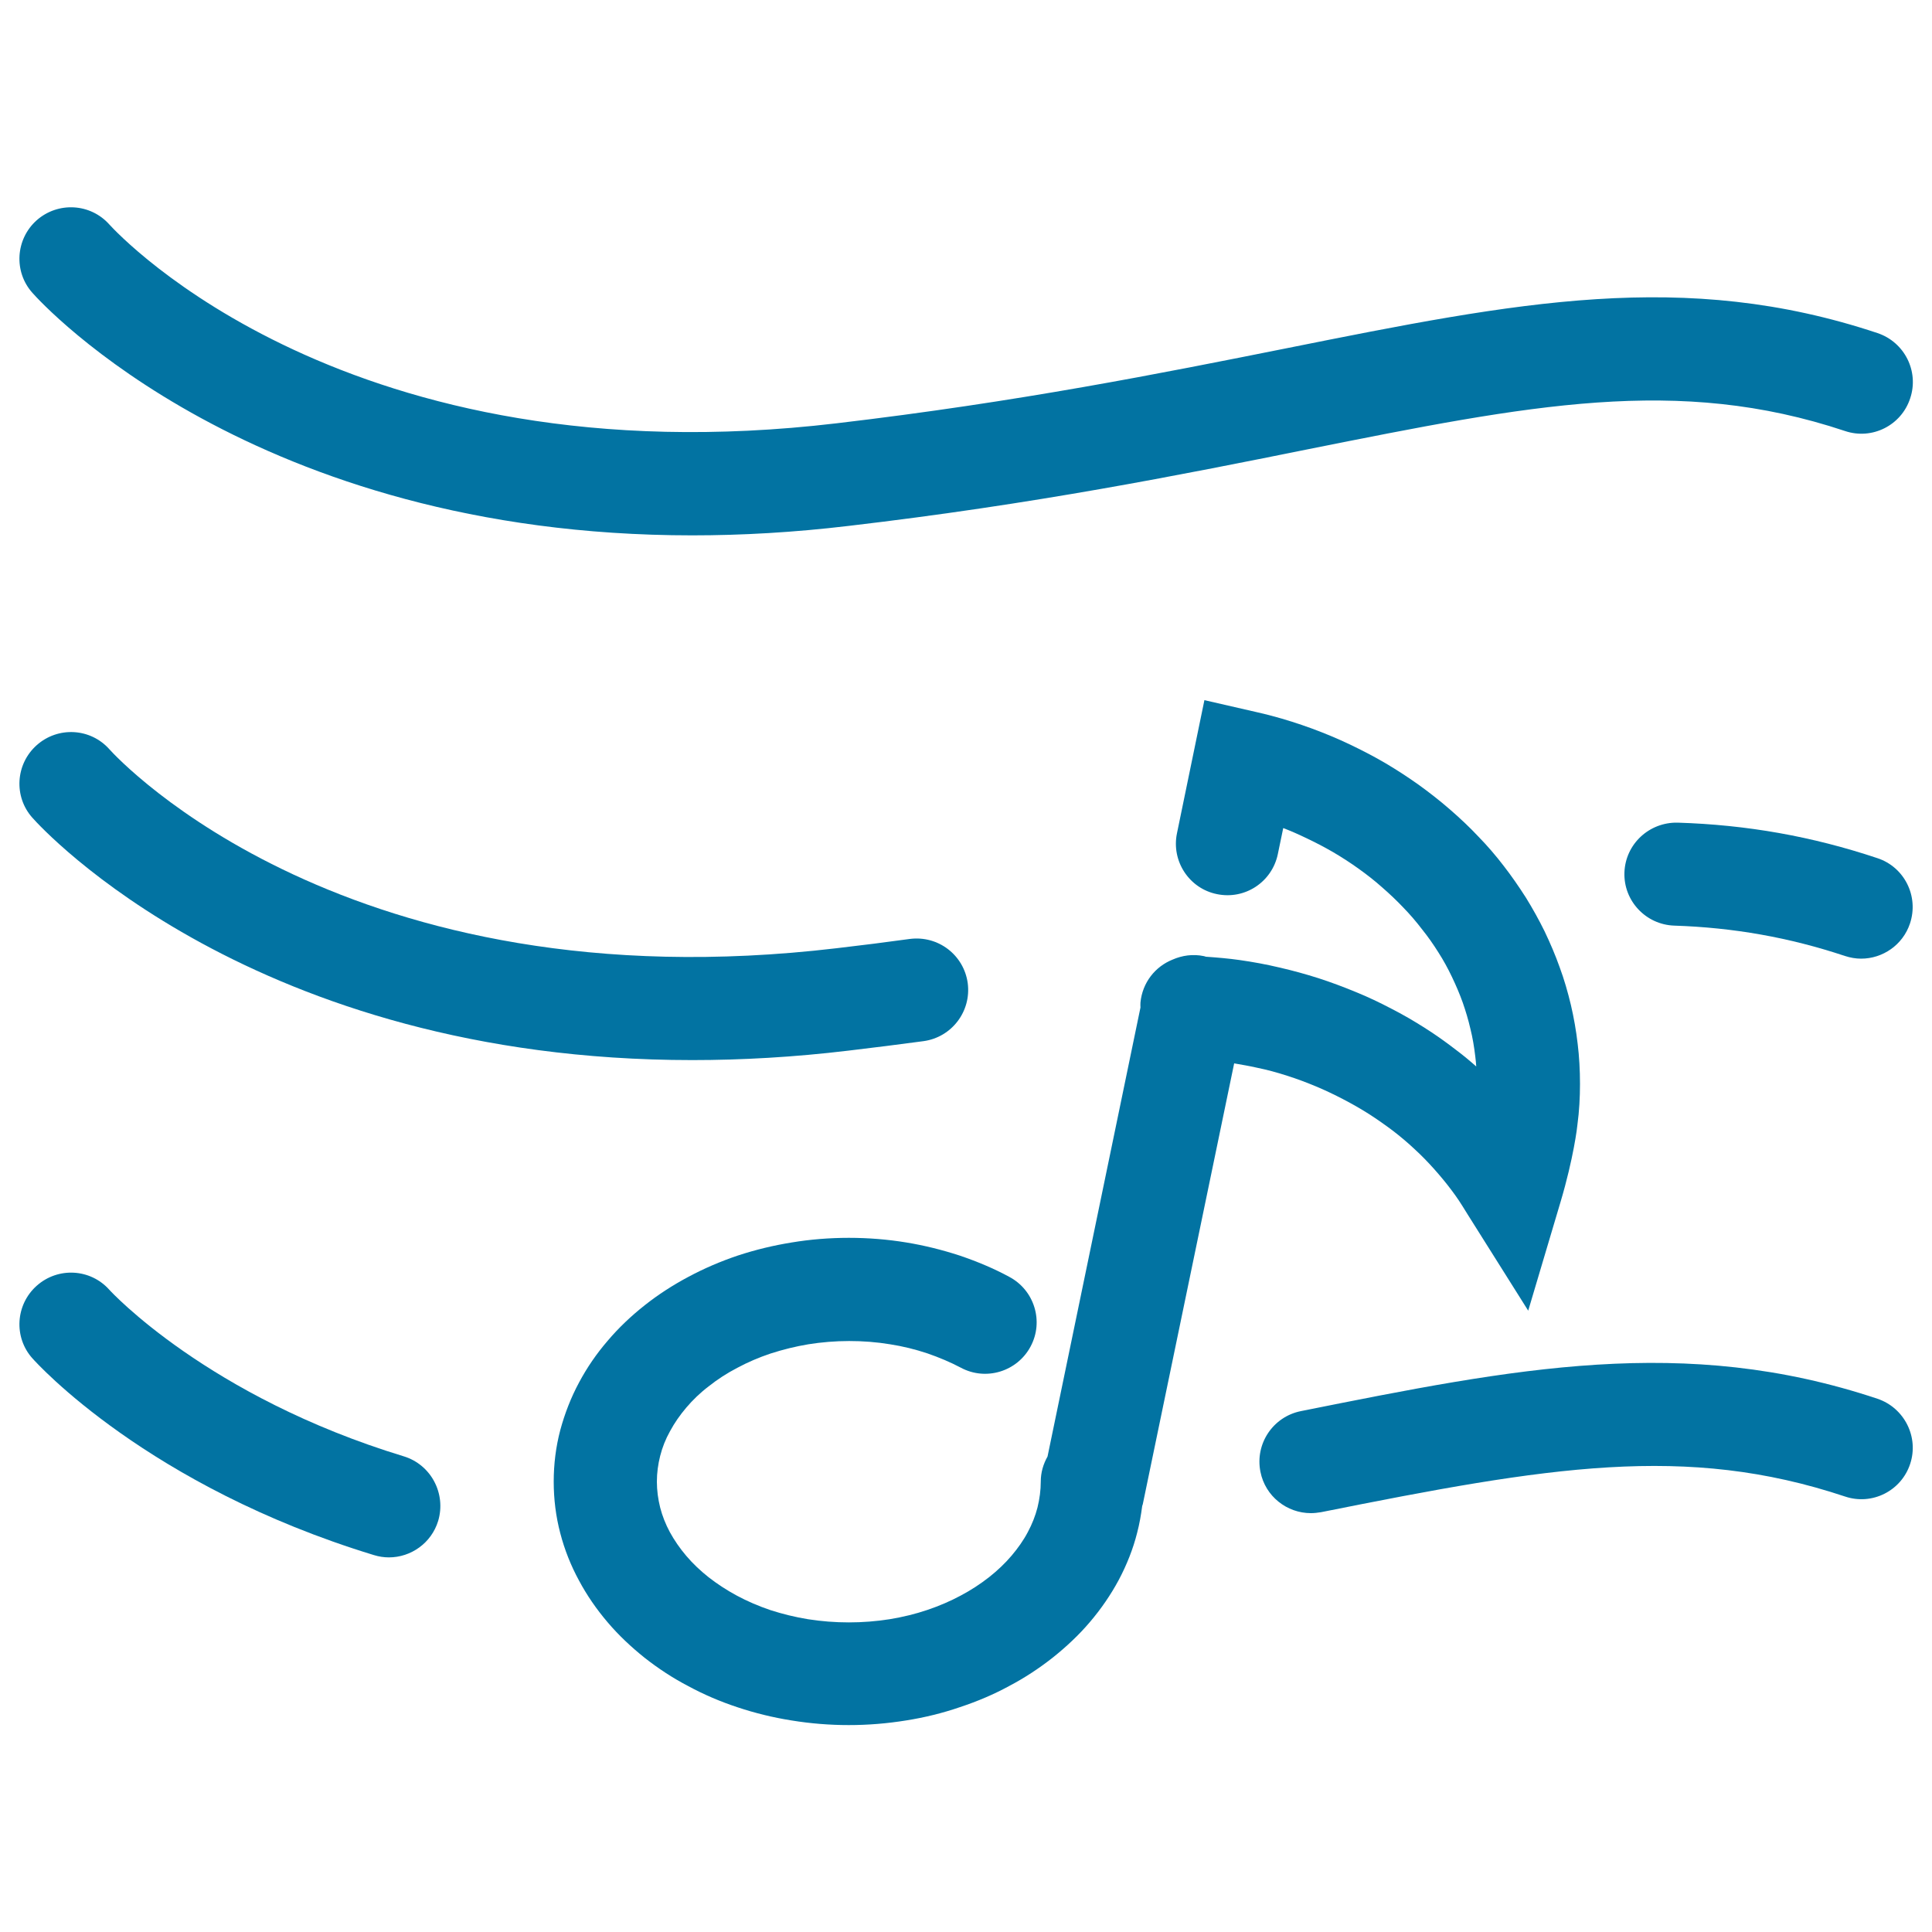 <svg xmlns="http://www.w3.org/2000/svg" viewBox="0 0 1000 1000" style="fill:#0273a2">
<title>Ringtone SVG icon</title>
<path d="M358.3,277.1c25.5,0,52.5-1.5,81-4.9c96.4-11.3,171.3-26.3,237.4-39.6c115.4-23.1,191.7-38.4,278.3-9.5c14,4.7,29.1-2.9,33.7-16.9c4.7-14-2.9-29.1-16.9-33.8c-100-33.3-186.3-16.1-305.6,7.8c-65.1,13-138.9,27.8-233.2,38.9C180.2,249,61.8,121.9,56.6,116.2c-9.8-11-26.6-11.9-37.6-2.2c-11,9.8-12,26.7-2.2,37.6C21.8,157.3,131.1,277.1,358.3,277.1z"/><path d="M971.8,444.2c-33.8-11.3-67.6-17.3-103.5-18.4c-14.7-0.3-27,11.1-27.5,25.8c-0.5,14.7,11.1,27,25.8,27.5c30.6,1,59.5,6.1,88.3,15.7c2.8,0.9,5.6,1.4,8.4,1.4c11.2,0,21.6-7.1,25.3-18.2C993.3,463.9,985.7,448.8,971.8,444.2z"/><path d="M358.3,548.7c25.5,0,52.5-1.5,80.9-4.9c13.3-1.6,26.3-3.2,38.8-4.9c14.6-2,24.8-15.4,22.9-30c-2-14.6-15.3-24.8-30-22.9c-12.3,1.7-25,3.3-37.9,4.8C180.1,520.7,61.7,393.5,56.6,387.8c-9.8-11-26.6-11.9-37.6-2.1c-11,9.8-12,26.7-2.2,37.6C21.8,429,131.2,548.7,358.3,548.7z"/><path d="M971.8,724c-100-33.4-187.6-15.8-298.5,6.4c-14.4,2.9-23.8,16.9-20.9,31.4c2.5,12.7,13.7,21.4,26.1,21.4c1.7,0,3.5-0.2,5.3-0.5c117.9-23.6,188.7-35.6,271.2-8.1c14,4.7,29.1-2.9,33.7-16.9C993.3,743.8,985.7,728.7,971.8,724z"/><path d="M209,753.8c-101.5-30.9-151.7-85.4-152.4-86.2c-9.8-11-26.6-11.9-37.6-2.1c-11,9.8-12,26.7-2.2,37.6c2.4,2.7,59.7,66.1,176.7,101.8c2.6,0.8,5.2,1.2,7.8,1.2c11.4,0,22-7.4,25.5-18.9C231,773.1,223.1,758.1,209,753.8z"/><path d="M666.2,556.8c5.1,1.6,10.1,3.5,14.9,5.5c4.8,2,9.6,4.3,14.2,6.7c4.6,2.4,9,4.9,13.4,7.7c4.2,2.7,8.3,5.6,12.3,8.6c3.9,3,7.7,6.2,11.2,9.5c3.6,3.3,7,6.8,10.2,10.4c3.2,3.6,6.2,7.2,9.1,11.1c2.9,3.9,4.1,5.7,8.1,12.2l31.4,49.9l16.8-56.5c6.7-22.6,8.6-38.6,8.7-40c0.9-6.7,1.3-13.8,1.3-20.9c0-7.1-0.4-14.2-1.2-20.7c-0.8-6.9-2-13.7-3.5-20.1c-1.6-6.7-3.5-13.3-5.8-19.5c-2.2-6.2-4.8-12.3-7.8-18.6c-3-6.1-6.3-12-9.7-17.5c-3.7-5.8-7.6-11.4-11.4-16.3c-4.2-5.5-8.7-10.7-13.2-15.3c-4.5-4.8-9.5-9.5-14.8-14.1c-5.3-4.6-10.7-8.8-16.1-12.7c-5.5-3.9-11.3-7.7-17.4-11.3c-6-3.5-12.2-6.7-18.5-9.7c-6.3-3-12.8-5.7-19.6-8.2c-6.6-2.4-13.4-4.6-20.6-6.5c-2.7-0.7-5.4-1.4-8.2-2l-26.6-6.1l-14.2,68.9c-3,14.4,6.3,28.6,20.7,31.5c14.5,3,28.5-6.3,31.5-20.7l2.8-13.5c3.9,1.5,7.8,3.2,11.5,5c4.9,2.3,9.7,4.8,14.2,7.4c4.6,2.7,9.1,5.6,13.4,8.7c4.2,3,8.3,6.2,12.1,9.6c3.8,3.3,7.5,6.8,11.1,10.6c3.3,3.4,6.5,7.1,9.7,11.3c2.9,3.6,5.7,7.6,8.4,11.9c2.5,3.9,4.8,8.1,6.9,12.5c2.1,4.4,4,8.8,5.6,13.3c1.5,4.3,2.9,8.9,4,13.7c1.1,4.4,1.9,9.1,2.5,14.2c0.2,1.7,0.4,3.4,0.5,5.2c-3.4-3-6.9-5.9-10.5-8.6c-5.3-4.1-10.8-8-16.2-11.4c-5.5-3.5-11.3-6.9-17.4-10c-5.9-3.1-12-6-18.4-8.6c-6.3-2.6-12.7-5-19.2-7.1c-6.6-2.1-13.5-4-20.1-5.5c-6.7-1.6-13.7-2.9-20.8-3.9c-5.6-0.8-11.5-1.3-17.3-1.7c-0.3-0.1-0.7-0.2-1-0.3c-5.7-1.2-11.3-0.4-16.3,1.8c-9,3.6-15.6,11.9-16.6,22.2c-0.1,0.9,0,1.7,0,2.6l-48.1,232.4c-2.2,3.9-3.5,8.2-3.5,13c0,4.4-0.6,8.9-1.7,13.4c-1.1,4.3-2.8,8.6-5,12.7c-2.2,4.2-5.1,8.3-8.4,12.2c-3.4,4-7.3,7.7-11.6,11.1c-4.6,3.6-9.5,6.8-14.8,9.6c-5.2,2.8-11,5.3-17.2,7.4c-6.2,2.1-12.8,3.7-19.5,4.8c-14,2.2-28.3,2.2-42.3,0c-6.7-1.1-13.2-2.7-19.4-4.7c-6.2-2.1-12-4.6-17.4-7.5c-5.2-2.8-10.1-6-14.6-9.5c-4.3-3.4-8.3-7.2-11.6-11.1c-3.4-4-6.2-8.1-8.5-12.3c-2.2-4.1-3.9-8.4-5-12.7c-1.1-4.4-1.7-8.9-1.7-13.4c0-4.5,0.6-9,1.7-13.3c1.1-4.4,2.8-8.7,5.1-12.8c2.3-4.3,5.1-8.3,8.4-12.2c3.3-3.9,7.2-7.7,11.7-11.1c4.4-3.5,9.3-6.7,14.7-9.5c5.4-2.9,11.2-5.4,17.2-7.4c6.5-2.1,13-3.7,19.6-4.8c13.7-2.2,28.4-2.3,42.3,0c6.5,1,13,2.6,19.3,4.7c6.1,2.1,12,4.6,17.3,7.4c13,7,29.2,2,36.1-10.9c7-13,2-29.2-11-36.1c-7.9-4.3-16.5-7.9-25.6-11c-9.2-3-18.5-5.3-27.7-6.8c-19.3-3.2-40.2-3.2-59.3,0c-9.3,1.5-18.6,3.7-28,6.8c-8.9,3-17.5,6.7-25.5,11c-8.1,4.3-15.8,9.3-22.6,14.7c-7.1,5.6-13.6,11.8-19.1,18.3c-5.8,6.7-10.8,14-14.9,21.7c-4.2,7.8-7.4,16.1-9.7,24.6c-2.3,8.7-3.4,17.7-3.4,26.7c0,9,1.1,18,3.4,26.7c2.2,8.5,5.5,16.8,9.7,24.5c4,7.5,9,14.8,14.9,21.7c5.6,6.6,12.1,12.7,19.1,18.3c7,5.5,14.6,10.5,22.5,14.6c7.9,4.3,16.5,8,25.6,11c9,3,18.4,5.3,27.9,6.8c9.8,1.6,19.8,2.4,29.6,2.4c9.9,0,19.8-0.8,29.7-2.4c9.5-1.5,18.9-3.8,27.9-6.9c9.1-3,17.7-6.7,25.4-10.9c8-4.2,15.6-9.2,22.7-14.8c7-5.6,13.5-11.7,19.1-18.3c5.8-6.8,10.8-14.1,14.9-21.7c4.2-7.9,7.5-16.2,9.6-24.6c1.2-4.6,2-9.2,2.6-13.8c0.1-0.3,0.2-0.6,0.3-0.9l47.3-228.2c3.9,0.7,7.7,1.3,11.6,2.2C655.8,553.7,661,555.1,666.2,556.8z"/>
</svg>